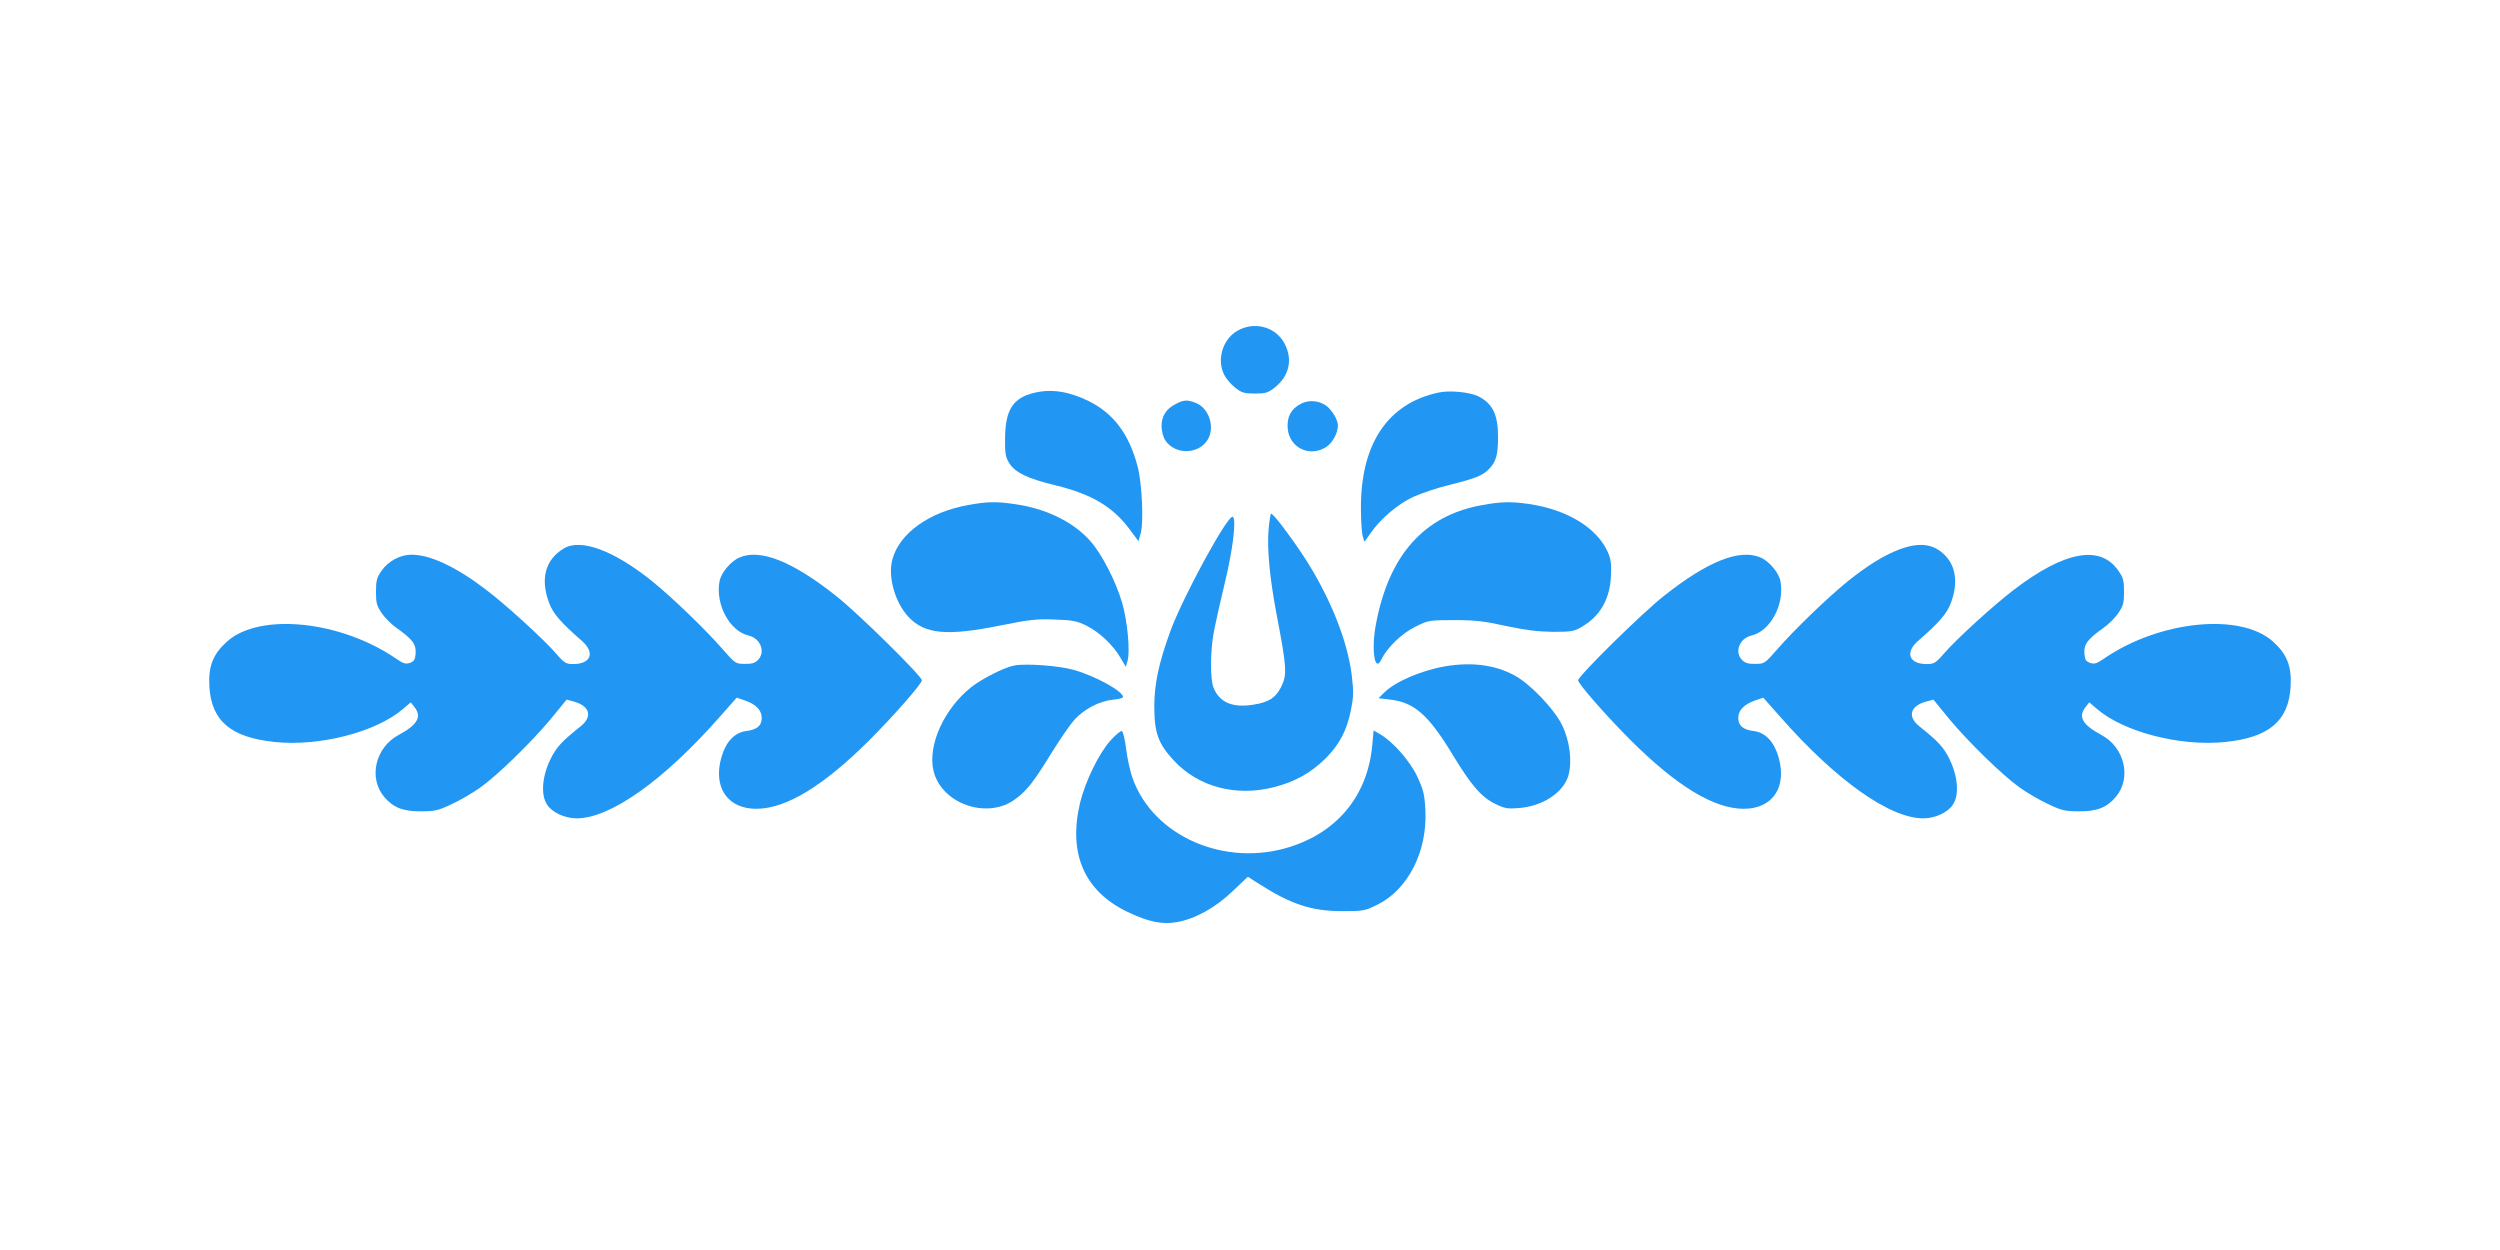 <?xml version="1.0" standalone="no"?>
<!DOCTYPE svg PUBLIC "-//W3C//DTD SVG 20010904//EN"
 "http://www.w3.org/TR/2001/REC-SVG-20010904/DTD/svg10.dtd">
<svg version="1.0" xmlns="http://www.w3.org/2000/svg"
 width="1280pt" height="640pt" viewBox="0 0 1280 640"
 preserveAspectRatio="xMidYMid meet">
<g transform="translate(0,640) scale(0.1,-0.1)"
fill="#2196f3" stroke="none">
<path d="M6333 4705 c-74 -44 -104 -148 -65 -224 9 -19 34 -48 55 -65 34 -27
47 -31 102 -31 55 0 68 4 102 31 74 59 93 143 50 225 -46 87 -157 116 -244 64z"/>
<path d="M5296 4389 c-109 -26 -148 -86 -150 -229 -1 -83 2 -100 22 -132 30
-48 95 -79 237 -113 185 -45 295 -111 381 -228 l43 -58 12 43 c15 57 6 253
-16 338 -43 166 -123 273 -250 336 -102 50 -191 64 -279 43z"/>
<path d="M7365 4390 c-259 -55 -398 -262 -397 -590 0 -63 4 -128 9 -145 l9
-29 32 45 c49 72 140 149 218 185 39 18 125 47 192 63 132 33 165 47 199 83
33 35 43 72 43 159 0 116 -27 172 -101 210 -43 21 -147 32 -204 19z"/>
<path d="M6021 4332 c-51 -25 -74 -63 -74 -115 1 -25 9 -57 19 -71 49 -76 172
-74 218 4 37 63 7 158 -59 186 -45 18 -63 18 -104 -4z"/>
<path d="M6661 4333 c-50 -25 -73 -68 -68 -127 9 -98 110 -148 195 -96 34 21
62 72 62 112 0 30 -33 83 -63 103 -38 25 -87 28 -126 8z"/>
<path d="M4956 3814 c-200 -36 -351 -145 -387 -278 -24 -88 13 -220 82 -294
84 -90 199 -100 478 -43 140 28 181 33 270 29 92 -3 114 -7 163 -31 66 -33
136 -98 175 -165 l27 -46 9 30 c14 49 0 202 -28 299 -32 108 -102 246 -161
313 -86 99 -229 169 -389 191 -96 14 -140 13 -239 -5z"/>
<path d="M7589 3814 c-298 -53 -478 -256 -544 -609 -25 -130 -7 -252 27 -183
29 62 106 136 176 170 65 32 70 33 197 33 107 0 154 -5 265 -30 100 -21 162
-29 240 -30 97 0 109 2 151 27 92 54 142 142 147 259 3 60 0 86 -16 122 -55
125 -210 219 -407 247 -90 13 -143 11 -236 -6z"/>
<path d="M6495 3687 c-8 -98 6 -247 41 -432 53 -278 55 -309 22 -375 -27 -53
-63 -76 -141 -88 -106 -17 -172 11 -203 85 -19 44 -18 191 2 294 9 46 34 158
56 249 41 170 59 322 40 334 -24 15 -256 -410 -321 -589 -58 -160 -81 -267
-81 -381 0 -137 20 -192 102 -280 126 -134 317 -184 512 -134 106 27 189 74
262 146 72 72 109 142 131 249 13 67 14 93 4 178 -22 179 -114 407 -247 610
-69 105 -154 217 -166 217 -3 0 -9 -38 -13 -83z"/>
<path d="M2885 3591 c-94 -58 -119 -155 -74 -277 21 -56 60 -101 168 -195 69
-60 47 -119 -44 -119 -37 0 -46 5 -89 55 -62 72 -256 249 -358 326 -153 117
-285 179 -381 179 -57 0 -120 -33 -153 -82 -25 -35 -29 -51 -29 -108 0 -58 4
-72 30 -110 16 -24 50 -57 74 -74 82 -58 102 -84 99 -130 -2 -34 -8 -42 -29
-50 -22 -7 -34 -4 -70 21 -285 196 -700 238 -867 88 -71 -64 -96 -126 -90
-230 10 -176 110 -261 335 -284 229 -24 518 51 655 168 l41 35 18 -23 c41 -50
17 -92 -80 -144 -119 -63 -156 -220 -74 -317 45 -54 97 -75 188 -74 71 0 89 4
158 37 44 20 108 58 145 84 89 63 264 234 363 353 l80 98 37 -10 c81 -22 97
-76 37 -125 -100 -80 -127 -109 -157 -171 -42 -86 -50 -180 -18 -230 25 -41
90 -71 151 -72 173 -1 449 195 736 522 l85 96 41 -14 c58 -20 87 -51 87 -89 0
-41 -24 -61 -80 -68 -59 -8 -103 -54 -126 -133 -45 -155 31 -266 180 -265 152
1 342 117 577 351 123 123 269 289 269 307 0 21 -330 347 -442 434 -221 175
-385 240 -491 195 -44 -18 -95 -78 -103 -122 -22 -118 51 -255 149 -278 62
-15 88 -85 47 -126 -15 -15 -33 -20 -67 -19 -47 0 -49 2 -113 75 -85 98 -258
265 -362 349 -197 158 -366 220 -453 166z"/>
<path d="M9725 3587 c-79 -30 -160 -80 -263 -162 -104 -84 -277 -251 -362
-349 -64 -73 -66 -75 -112 -75 -35 -1 -53 4 -68 19 -41 41 -15 111 47 126 98
23 171 160 149 278 -8 44 -59 104 -103 122 -106 45 -270 -20 -491 -195 -112
-87 -442 -413 -442 -434 0 -18 146 -184 269 -307 235 -234 425 -350 577 -351
149 -1 225 110 180 265 -23 79 -67 125 -126 133 -56 7 -80 27 -80 68 0 38 29
69 87 89 l41 14 85 -96 c287 -327 563 -523 736 -522 61 1 126 31 151 72 32 50
24 144 -18 230 -30 62 -57 91 -157 171 -60 49 -44 103 37 125 l37 10 80 -98
c99 -119 274 -290 363 -353 37 -26 101 -64 145 -84 69 -33 87 -37 158 -37 91
-1 143 20 188 74 82 97 45 254 -74 317 -97 52 -121 94 -80 144 l18 23 41 -35
c137 -117 426 -192 655 -168 225 23 325 108 335 284 6 104 -19 166 -90 230
-167 150 -582 108 -867 -88 -36 -25 -48 -28 -70 -21 -21 8 -27 16 -29 50 -3
46 17 72 99 130 24 17 58 50 74 74 26 38 30 52 30 110 0 57 -4 73 -29 108 -92
134 -275 101 -534 -97 -102 -77 -296 -254 -358 -326 -43 -50 -52 -55 -89 -55
-91 0 -113 59 -44 119 108 94 147 139 168 195 36 97 26 183 -27 239 -59 63
-132 73 -237 34z"/>
<path d="M5195 2993 c-49 -8 -166 -67 -222 -111 -139 -111 -223 -295 -194
-426 38 -171 277 -255 420 -147 60 44 94 88 191 246 41 66 91 138 112 161 50
54 126 94 193 101 30 3 55 9 55 14 0 30 -142 108 -252 139 -72 21 -242 34
-303 23z"/>
<path d="M7402 2989 c-124 -21 -259 -79 -316 -136 l-28 -28 60 -7 c122 -14
195 -77 317 -278 99 -163 149 -221 221 -256 49 -24 63 -26 123 -21 122 10 228
81 252 169 19 71 6 176 -33 255 -39 82 -166 214 -244 255 -100 54 -218 69
-352 47z"/>
<path d="M5686 2609 c-60 -67 -129 -209 -156 -319 -62 -261 22 -453 243 -559
107 -51 178 -66 254 -52 94 17 196 74 284 158 l78 74 55 -35 c165 -106 272
-141 426 -141 110 0 118 1 182 33 157 77 256 272 246 482 -4 83 -10 105 -41
173 -38 81 -127 182 -193 219 l-31 18 -7 -75 c-23 -255 -175 -443 -421 -521
-333 -106 -700 54 -806 351 -12 33 -27 100 -33 149 -6 49 -16 91 -22 93 -6 2
-33 -20 -58 -48z"/>
</g>
</svg>
